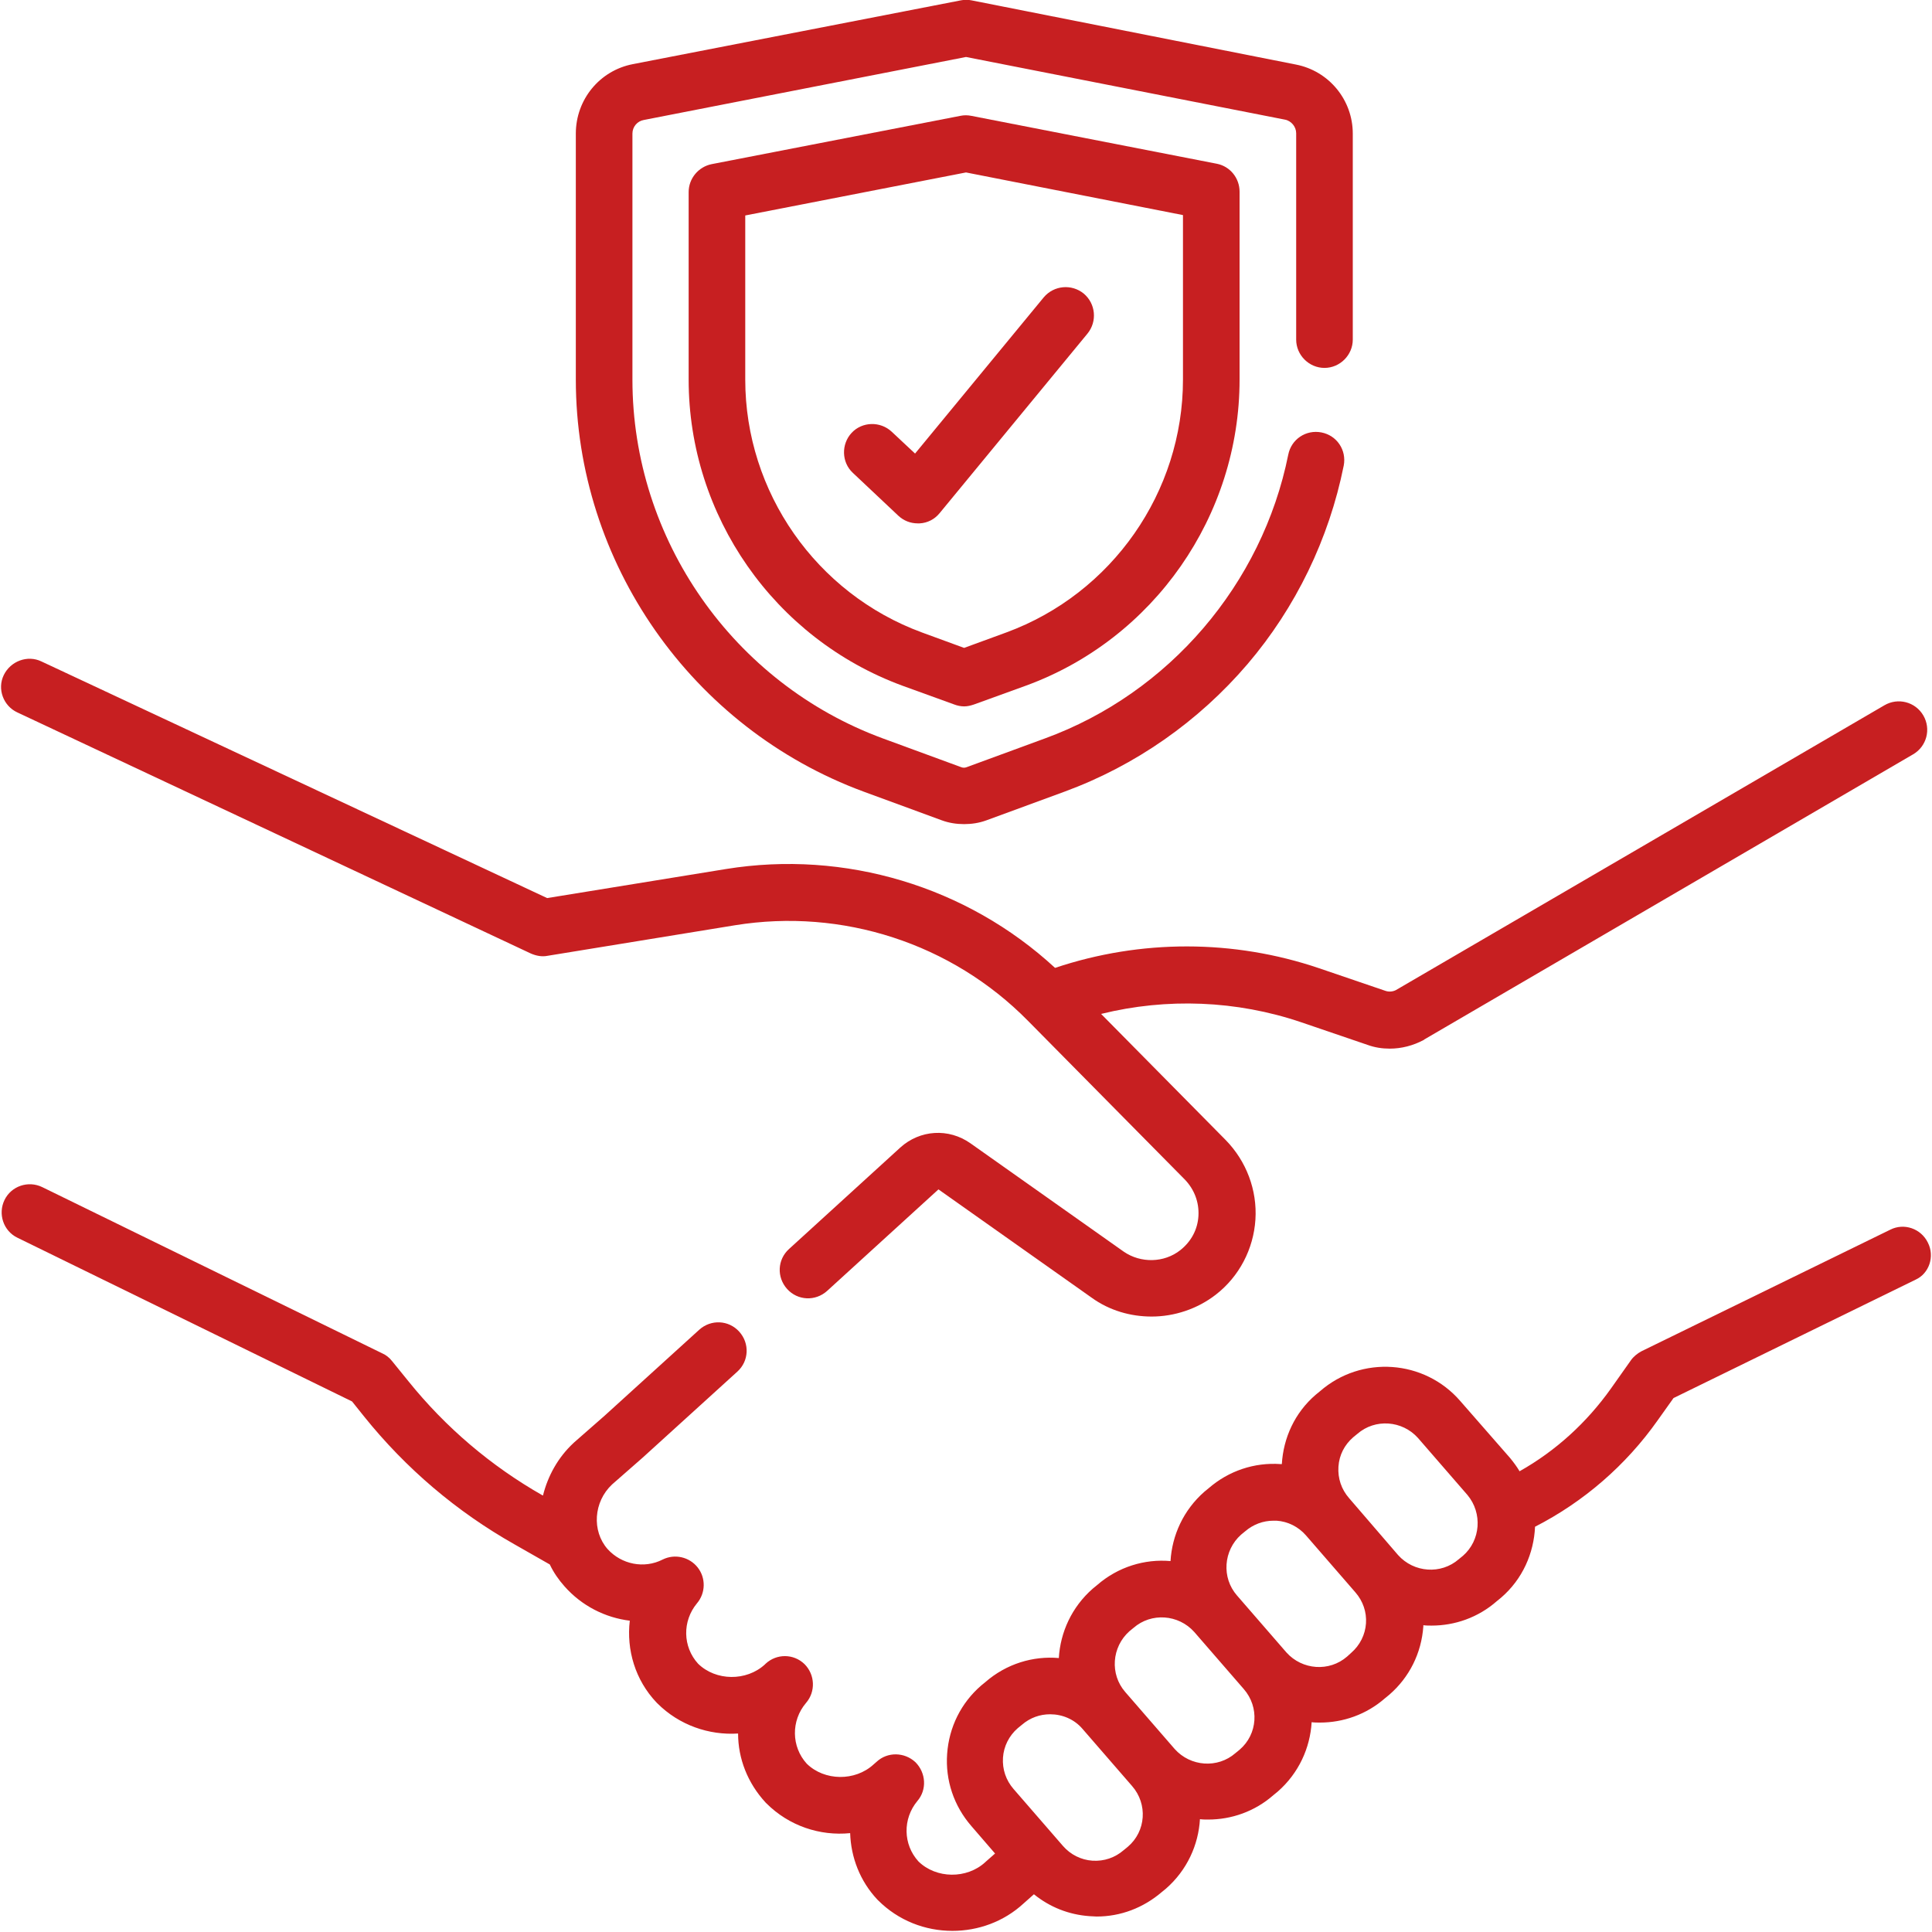 <?xml version="1.0" encoding="UTF-8"?>
<!-- Generator: Adobe Illustrator 23.0.3, SVG Export Plug-In . SVG Version: 6.00 Build 0)  -->
<svg xmlns="http://www.w3.org/2000/svg" xmlns:xlink="http://www.w3.org/1999/xlink" version="1.1" id="Capa_1" x="0px" y="0px" viewBox="0 0 512 512" style="enable-background:new 0 0 512 512;" xml:space="preserve">
<style type="text/css">
	.st0{fill:#C71F21;}
</style>
<g>
	<path class="st0" d="M4.6,188.8l136.1,63.9c1.4,0.6,2.9,0.9,4.4,0.6l49.7-8.1c28.4-4.6,57.4,4.8,77.6,25.3l41.6,42.1   c2.5,2.6,3.8,6,3.6,9.6c-0.2,3.6-1.9,6.8-4.8,9.1c-4.3,3.4-10.5,3.5-15,0.4l-40.6-28.7c-5.8-4.1-13.4-3.6-18.6,1.1L209.1,331   c-3.1,2.8-3.3,7.5-0.5,10.6c2.8,3.1,7.5,3.3,10.6,0.5l29.5-26.9l40.6,28.7c4.7,3.4,10.3,5,15.9,5c6,0,12.1-2,17-5.8   c6.2-4.8,10-12.1,10.5-19.9c0.5-7.8-2.4-15.5-7.9-21.1l-33-33.4c17.4-4.3,35.9-3.6,53,2.2l17.6,6c1.9,0.7,3.9,1,5.9,1   c3.1,0,6.2-0.8,9-2.3c0,0,0.1,0,0.1-0.1l129.6-75.6c3.6-2.1,4.8-6.7,2.7-10.3c-2.1-3.6-6.7-4.8-10.3-2.7l-129.5,75.5   c-0.8,0.4-1.8,0.5-2.7,0.2l-17.6-6c-22.7-7.7-47.3-7.7-70-0.1c-23.4-21.6-55.7-31.3-87.2-26.2l-47.4,7.7L11,175.3   c-3.7-1.8-8.2-0.1-10,3.6C-0.8,182.6,0.9,187.1,4.6,188.8L4.6,188.8z"></path>
	<path class="st0" d="M510.9,329.3c-1.8-3.7-6.3-5.3-10-3.4L435,358.1c-1.1,0.6-2.1,1.4-2.8,2.4l-5.3,7.5   c-6.4,9-14.6,16.5-24.2,21.9c-0.7-1.2-1.6-2.4-2.5-3.5L387,371.3c-9.5-11-26.2-12.2-37.2-2.6l-1.1,0.9c-5.6,4.8-8.6,11.5-9,18.4   c-0.1,0-0.2,0-0.3,0c-7-0.5-13.8,1.8-19.1,6.4l-1.1,0.9c-5.6,4.9-8.6,11.6-9,18.4c-6.8-0.6-13.9,1.5-19.5,6.4l-1.1,0.9   c-5.6,4.9-8.6,11.6-9,18.4c-6.8-0.6-13.9,1.5-19.5,6.4l-1.1,0.9c-5.3,4.6-8.5,11-9,18.1c-0.5,7,1.8,13.8,6.4,19.1l6.3,7.3l-2.5,2.2   c0,0-0.1,0.1-0.1,0.1c-4.9,4.5-13,4.4-17.7-0.2c-4.1-4.5-4.2-11.3-0.3-16c2.6-3,2.3-7.5-0.5-10.3c-2.9-2.7-7.4-2.8-10.3-0.1   l-0.8,0.7c-4.9,4.5-13,4.4-17.7-0.2c-4.1-4.5-4.2-11.4-0.2-16.1c2.6-3,2.4-7.5-0.4-10.3c-2.9-2.8-7.4-2.8-10.3-0.1l-0.2,0.2   c-4.9,4.5-13,4.4-17.7-0.2c-4.1-4.5-4.2-11.3-0.3-16c2.3-2.7,2.4-6.7,0.2-9.5c-2.2-2.8-6.1-3.7-9.3-2.1c-4.9,2.5-10.9,1.3-14.6-2.8   c-4.2-4.8-3.7-12.5,1.2-17.1l8.1-7.1l25.1-22.8c3.1-2.8,3.3-7.5,0.5-10.6c-2.8-3.1-7.5-3.3-10.6-0.5l-25.1,22.8l-8.1,7.1   c0,0-0.1,0.1-0.1,0.1c-4.1,3.8-6.8,8.7-8.1,13.9l-0.1,0c-13.7-7.8-25.7-18-35.6-30.3l-4.3-5.3c-0.7-0.9-1.6-1.6-2.5-2l-90.2-44.1   c-3.7-1.8-8.2-0.3-10,3.4c-1.8,3.7-0.3,8.2,3.4,10l88.7,43.4l3.2,4c11.1,13.8,24.5,25.2,39.9,33.9l9.3,5.3c1,2.1,2.3,4,3.9,5.8   c4.6,5.2,10.8,8.3,17.3,9.1c-0.9,7.7,1.4,15.7,7.1,21.7c0.1,0.1,0.1,0.1,0.2,0.2c5.8,5.8,13.7,8.5,21.4,8c0,6.6,2.5,13.1,7.3,18.3   c0.1,0.1,0.1,0.1,0.2,0.2c6,6,14.2,8.7,22.2,7.9c0.2,6.4,2.6,12.7,7.2,17.6c0.1,0.1,0.1,0.1,0.2,0.2c5.4,5.4,12.5,8.1,19.7,8.1   c6.8,0,13.6-2.4,18.9-7.3l2.7-2.4c4.2,3.4,9.2,5.4,14.7,5.8c0.6,0,1.3,0.1,1.9,0.1c6.4,0,12.4-2.3,17.3-6.5l1.1-0.9   c5.6-4.9,8.6-11.6,9-18.4c0.7,0.1,1.5,0.1,2.2,0.1c6.1,0,12.3-2.1,17.3-6.5l1.1-0.9c5.6-4.9,8.6-11.6,9-18.4   c0.7,0.1,1.5,0.1,2.2,0.1c6.1,0,12.3-2.1,17.3-6.5l1.1-0.9c5.3-4.6,8.5-11,9-18.1c0-0.1,0-0.2,0-0.3c0.7,0.1,1.5,0.1,2.2,0.1   c6.1,0,12.3-2.1,17.3-6.5l1.1-0.9c5.7-4.9,8.7-11.8,9-18.8c12.9-6.6,24.1-16.3,32.5-28.2l4.2-5.9l64.2-31.4   C511.2,337.5,512.8,333,510.9,329.3L510.9,329.3z M298.9,489.4l-1.1,0.9c-2.3,2-5.2,3-8.3,2.8c-3-0.2-5.8-1.6-7.8-3.9l-13.1-15.1   c-2-2.3-3-5.2-2.8-8.3c0.2-3,1.6-5.8,3.9-7.8l1.1-0.9c2.2-1.9,4.8-2.8,7.5-2.8c3.2,0,6.4,1.3,8.6,3.9l13.1,15.1   C304.2,478.1,303.7,485.3,298.9,489.4L298.9,489.4z M328.5,463.7l-1.1,0.9c-4.7,4.1-11.9,3.6-16.1-1.1l-13.1-15.1   c-4.1-4.7-3.6-11.9,1.1-16.1l1.1-0.9c4.7-4.1,11.9-3.6,16.1,1.1l13.1,15.1C333.8,452.4,333.3,459.6,328.5,463.7L328.5,463.7z    M362,430.2c-0.2,3-1.6,5.8-3.9,7.8L357,439c-4.7,4.1-11.9,3.6-16.1-1.1l-13.1-15.1c-4.1-4.7-3.6-11.9,1.1-16.1l1.1-0.9   c2.1-1.8,4.7-2.8,7.5-2.8c0.3,0,0.5,0,0.8,0c3,0.2,5.8,1.6,7.8,3.9l13.1,15.1C361.2,424.3,362.2,427.2,362,430.2L362,430.2z    M387.7,412.3l-1.1,0.9c-4.7,4.1-11.9,3.6-16.1-1.1L357.5,397c-2-2.3-3-5.2-2.8-8.3s1.6-5.8,3.9-7.8l1.1-0.9   c4.7-4.1,11.9-3.6,16.1,1.1l13.1,15.1C392.9,401,392.4,408.2,387.7,412.3L387.7,412.3z"></path>
	<path class="st0" d="M228.9,209.8l20.7,7.6c1.9,0.7,3.9,1,5.9,1c2,0,4-0.3,5.9-1l20.7-7.6c18.8-6.9,35.5-18.6,48.5-33.8   c12.8-15,21.6-33.2,25.5-52.6c0.8-4.1-1.8-8-5.9-8.8c-4.1-0.8-8,1.8-8.8,5.9c-6.9,34.3-31.6,63.2-64.5,75.2l-20.7,7.6   c-0.5,0.2-1,0.2-1.5,0l-20.7-7.6c-39.7-14.6-66.4-52.8-66.4-95.1V35.4c0-1.8,1.3-3.3,3-3.6L256,15.1l84.5,16.6c1.7,0.3,3,1.9,3,3.6   V90c0,4.1,3.4,7.5,7.5,7.5s7.5-3.4,7.5-7.5V35.4c0-8.9-6.3-16.6-15.1-18.3L257.5,0.1c-1-0.2-1.9-0.2-2.9,0L167.7,17   c-8.8,1.7-15.1,9.4-15.1,18.4v65.2C152.6,149.1,183.3,193,228.9,209.8L228.9,209.8z"></path>
	<path class="st0" d="M257.4,30.7c-1-0.2-1.9-0.2-2.9,0l-65.9,12.8c-3.5,0.7-6.1,3.8-6.1,7.4v49.7c0,36.1,22.7,68.6,56.6,81.1   l13.8,5c0.8,0.3,1.7,0.5,2.6,0.5c0.9,0,1.7-0.2,2.6-0.5l13.8-5c33.9-12.4,56.6-45,56.6-81.1V50.8c0-3.6-2.5-6.7-6-7.4L257.4,30.7z    M313.5,100.6c0,29.8-18.8,56.7-46.8,67l-11.2,4.1l-11.2-4.1c-28-10.3-46.8-37.2-46.8-67V57.1L256,45.7L313.5,57L313.5,100.6z"></path>
	<path class="st0" d="M236.3,114.4c-3-2.8-7.8-2.7-10.6,0.3c-2.8,3-2.7,7.8,0.3,10.6l12.1,11.4c1.4,1.3,3.2,2,5.1,2   c0.2,0,0.3,0,0.5,0c2.1-0.1,4-1.1,5.3-2.7l39.2-47.6c2.6-3.2,2.2-7.9-1-10.6c-3.2-2.6-7.9-2.2-10.6,1l-34.1,41.4L236.3,114.4z"></path>
</g>
</svg>
